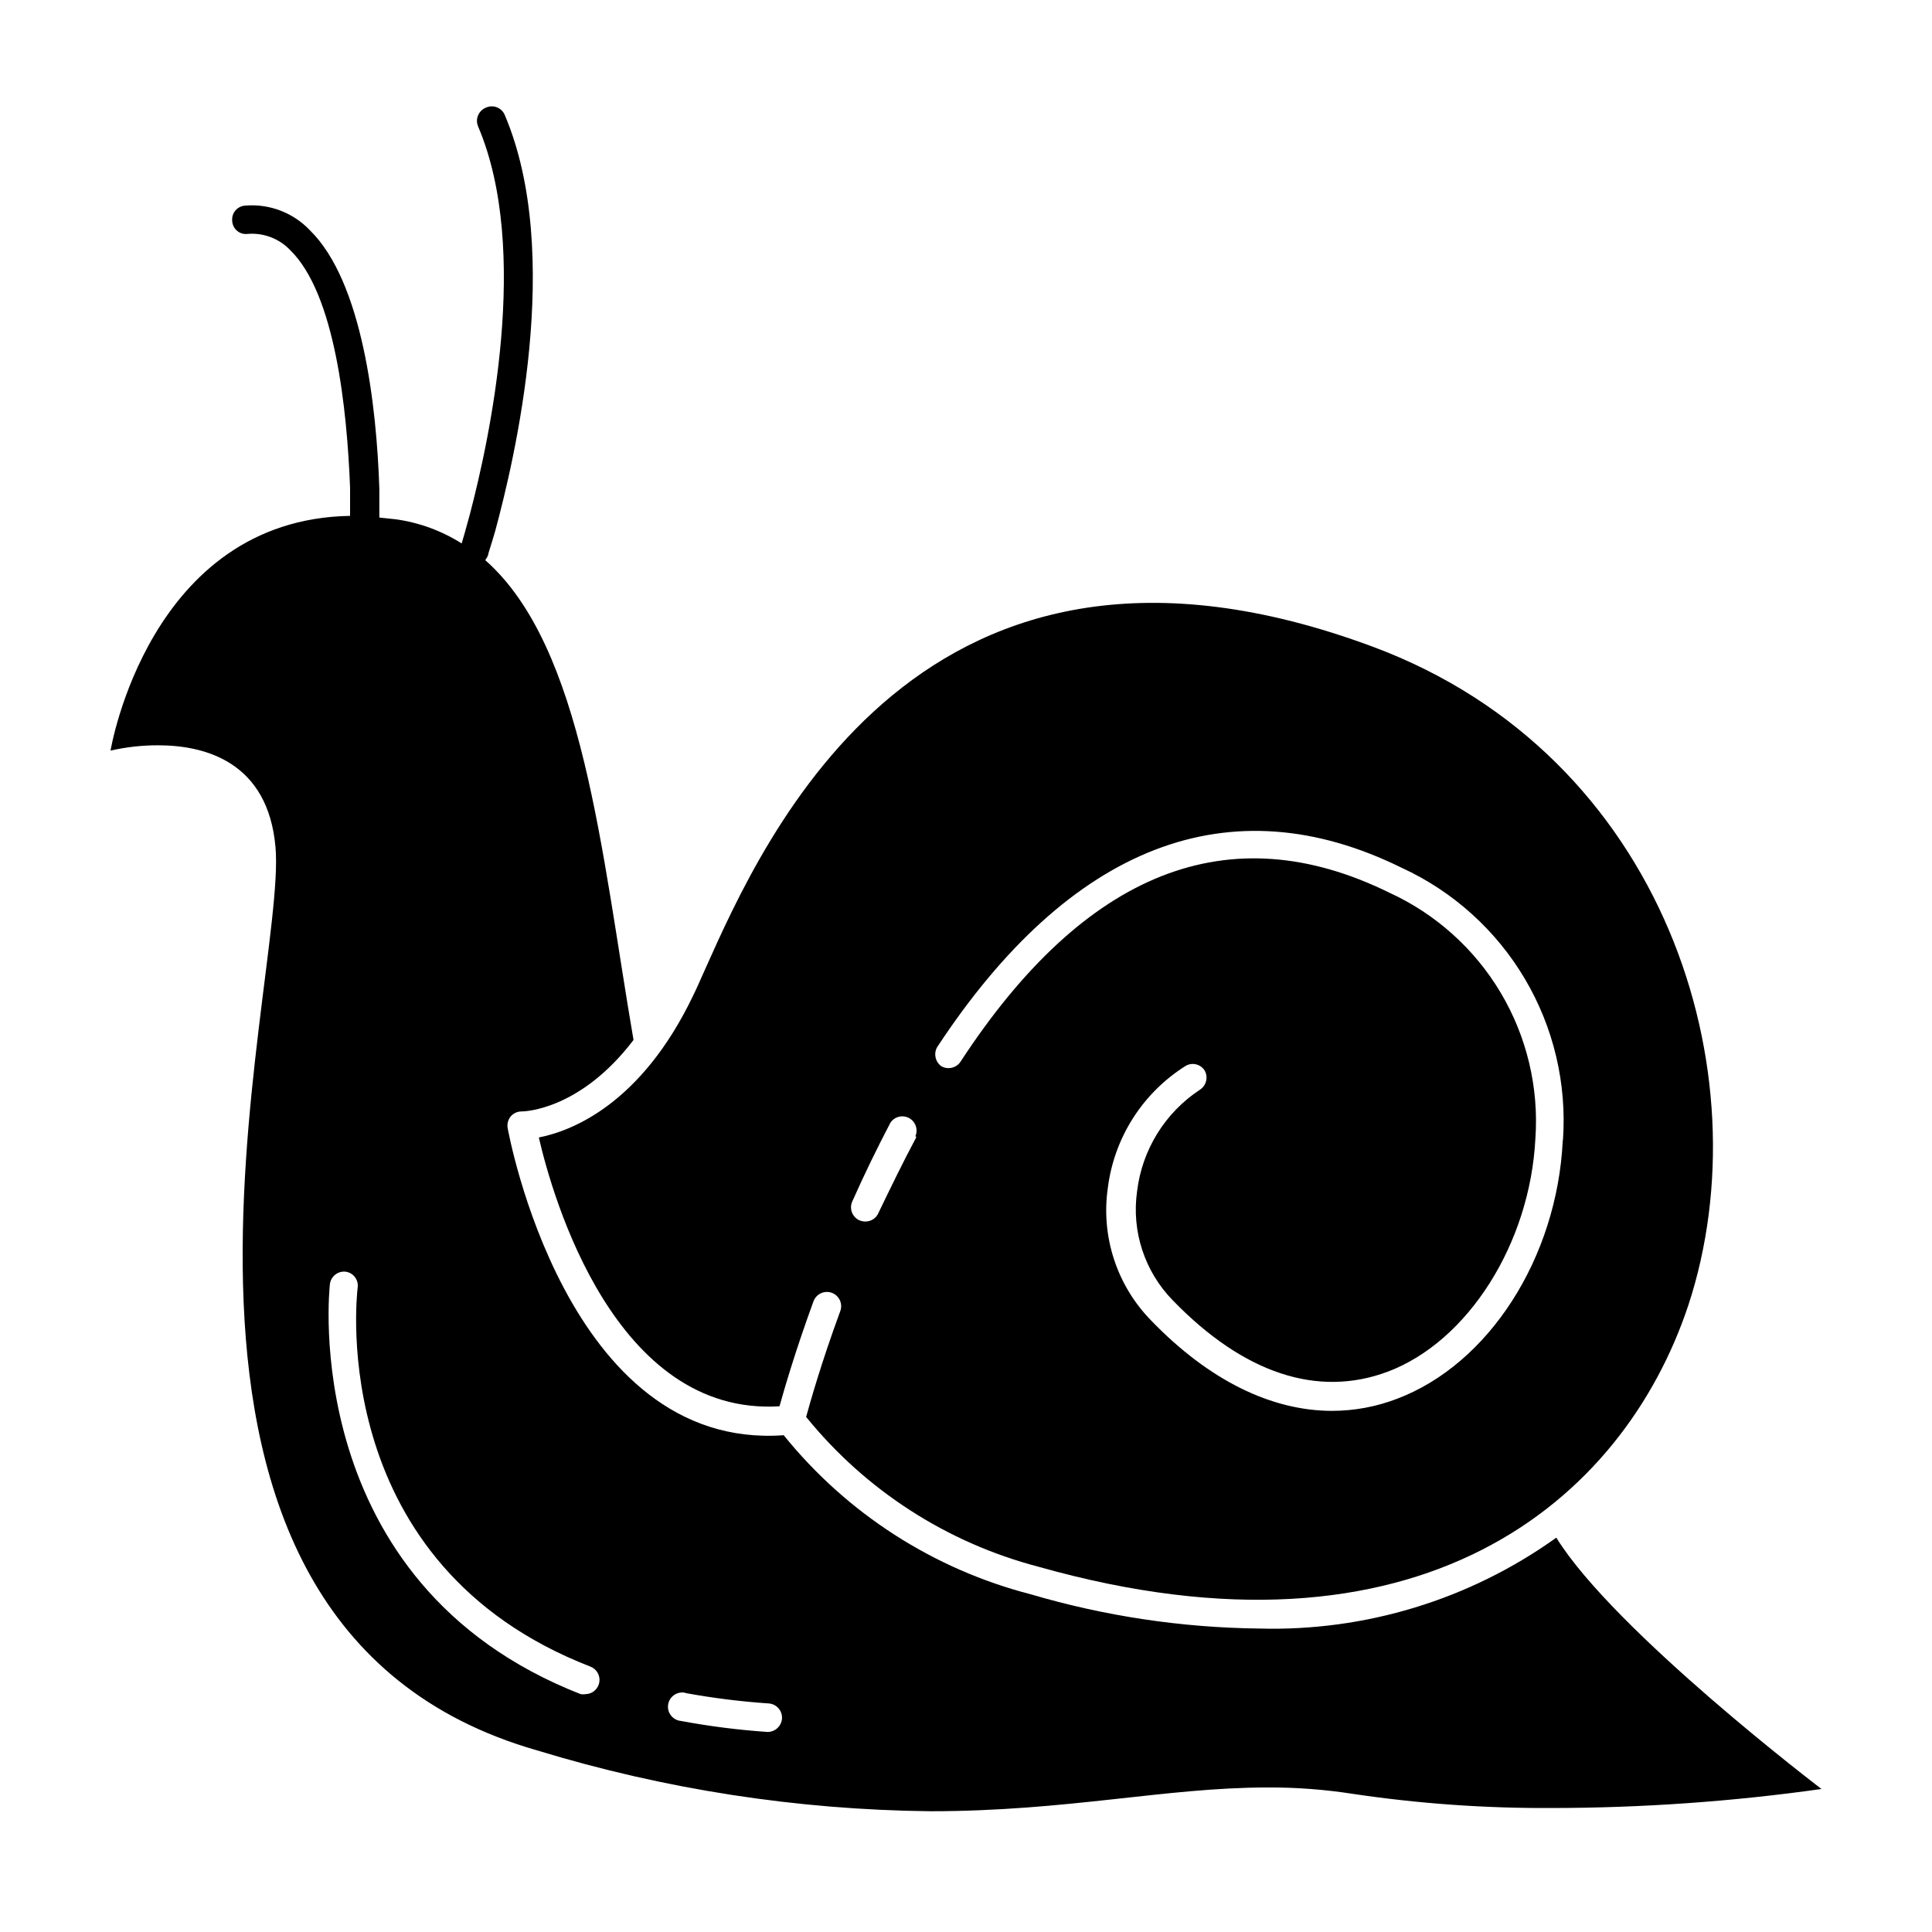 <?xml version="1.0" encoding="UTF-8"?>
<!-- Uploaded to: SVG Find, www.svgrepo.com, Generator: SVG Find Mixer Tools -->
<svg fill="#000000" width="800px" height="800px" version="1.1" viewBox="144 144 512 512" xmlns="http://www.w3.org/2000/svg">
 <g>
  <path d="m591.45 489.83c20.152-61.414-6.195-145.6-83.582-174.42-119.4-44.438-161.22 50.129-177.09 85.648-1.211 2.672-2.215 5.039-3.074 6.75-13.855 28.969-32.395 35.973-40.91 37.633 3.629 15.77 20.152 73.91 63.781 71.238 1.258-4.535 4.18-14.609 8.969-27.711l0.004 0.004c0.32-0.969 1.02-1.77 1.938-2.215 0.918-0.445 1.977-0.504 2.938-0.156 0.957 0.348 1.738 1.07 2.156 2 0.422 0.93 0.445 1.988 0.07 2.938-5.039 13.703-7.961 24.133-9.02 27.961l0.004 0.004c15.77 19.453 37.336 33.359 61.566 39.699 100.81 28.465 154.92-17.18 172.25-69.375zm-204.6-44.488c-3.426 6.398-6.75 13.25-10.078 20.152h0.004c-0.602 1.355-1.945 2.227-3.426 2.219-0.535 0.004-1.066-0.102-1.562-0.301-0.93-0.41-1.652-1.172-2.012-2.121-0.363-0.945-0.324-2 0.098-2.918 3.223-7.254 6.648-14.258 10.078-20.809h-0.004c1.066-1.641 3.211-2.195 4.941-1.281 1.727 0.918 2.473 3.004 1.711 4.809zm171.3 0.906c-1.512 31.137-19.598 59.297-43.984 68.469-5.469 2.09-11.273 3.168-17.129 3.176-16.121 0-32.648-8.113-47.863-23.832h0.004c-9.172-9.293-13.457-22.344-11.59-35.266 1.684-13.336 9.266-25.207 20.656-32.344 1.758-1.004 3.992-0.422 5.039 1.309 0.949 1.766 0.375 3.961-1.309 5.039-9.219 6.074-15.297 15.895-16.629 26.852-1.523 10.605 1.977 21.316 9.473 28.969 18.742 19.348 38.391 25.844 56.93 18.895 21.312-8.012 37.734-34.008 39.145-61.766h0.004c0.938-13.52-2.266-27.004-9.188-38.652s-17.234-20.906-29.555-26.543c-42.422-20.855-80.613-5.742-113.66 44.891-1.141 1.613-3.324 2.094-5.039 1.109-1.594-1.156-2.07-3.324-1.109-5.039 35.266-53.605 77.586-70.031 123.18-47.508l0.004-0.004c13.59 6.266 24.953 16.52 32.574 29.398 7.621 12.879 11.145 27.77 10.098 42.699z"/>
  <path d="m173.29 342.92c4.129-0.945 8.355-1.418 12.594-1.41 12.242 0 29.172 4.231 31.137 27.105 3.121 36.422-48.77 205.45 69.324 239.26 33.781 10.312 68.867 15.742 104.19 16.121 36.375 0 62.371-6.297 89.324-6.297 7.625-0.043 15.242 0.531 22.773 1.711 17.41 2.582 34.996 3.828 52.598 3.731 23.918-0.02 47.805-1.703 71.488-5.039 0 0-54.914-41.766-70.281-66.605-22.93 16.418-50.605 24.875-78.793 24.082-20.473-0.234-40.816-3.285-60.457-9.066-25.797-6.652-48.766-21.438-65.496-42.168-57.738 4.18-73.004-80.609-73.152-81.367-0.199-1.109 0.094-2.246 0.805-3.121 0.73-0.852 1.801-1.328 2.922-1.312 0.754 0 15.516-0.402 29.625-18.941-8.566-49.926-13.25-104.19-39.297-127.16v-0.004c0.309-0.398 0.562-0.84 0.754-1.309 0-0.453 0.855-2.769 1.914-6.5 5.039-18.691 18.137-73.355 2.519-110.13-0.387-0.945-1.145-1.691-2.098-2.062-0.949-0.371-2.016-0.336-2.941 0.098-0.945 0.391-1.691 1.145-2.07 2.094-0.383 0.949-0.359 2.012 0.059 2.945 13.906 32.695 3.023 82.828-2.215 102.73-1.008 3.727-1.762 6.398-2.168 7.707h-0.004c-5.305-3.352-11.262-5.535-17.48-6.398l-4.332-0.453v-7.609c-0.707-21.762-4.434-54.91-18.441-68.566-4.426-4.652-10.727-7.043-17.129-6.496-0.996 0.062-1.922 0.527-2.566 1.285-0.648 0.762-0.957 1.75-0.859 2.742 0.035 1.012 0.492 1.961 1.258 2.621s1.77 0.969 2.773 0.855c4.207-0.363 8.355 1.191 11.285 4.234 11.992 11.637 15.113 42.32 15.922 62.977v7.508c-53.406 0.902-63.48 62.219-63.48 62.219zm152.3 249.74c7.312 1.34 14.699 2.266 22.117 2.769 1.004 0.066 1.938 0.527 2.602 1.281 0.66 0.758 0.996 1.746 0.926 2.75-0.156 1.977-1.797 3.508-3.777 3.527-7.727-0.523-15.414-1.5-23.027-2.922-1.051-0.102-2.012-0.641-2.652-1.488-0.637-0.844-0.891-1.914-0.699-2.957 0.191-1.039 0.812-1.953 1.707-2.516s1.984-0.727 3.008-0.445zm-86.805-107.46c-0.352 3.023-8.012 73.457 61.668 100.46h-0.004c1.676 0.641 2.672 2.375 2.379 4.144-0.293 1.773-1.793 3.094-3.586 3.16-0.453 0.07-0.91 0.07-1.363 0-75.219-29.422-66.551-107.86-66.449-108.67 0.125-0.996 0.641-1.902 1.434-2.516s1.801-0.887 2.797-0.758c2.004 0.309 3.394 2.168 3.125 4.18z"/>
 </g>
</svg>